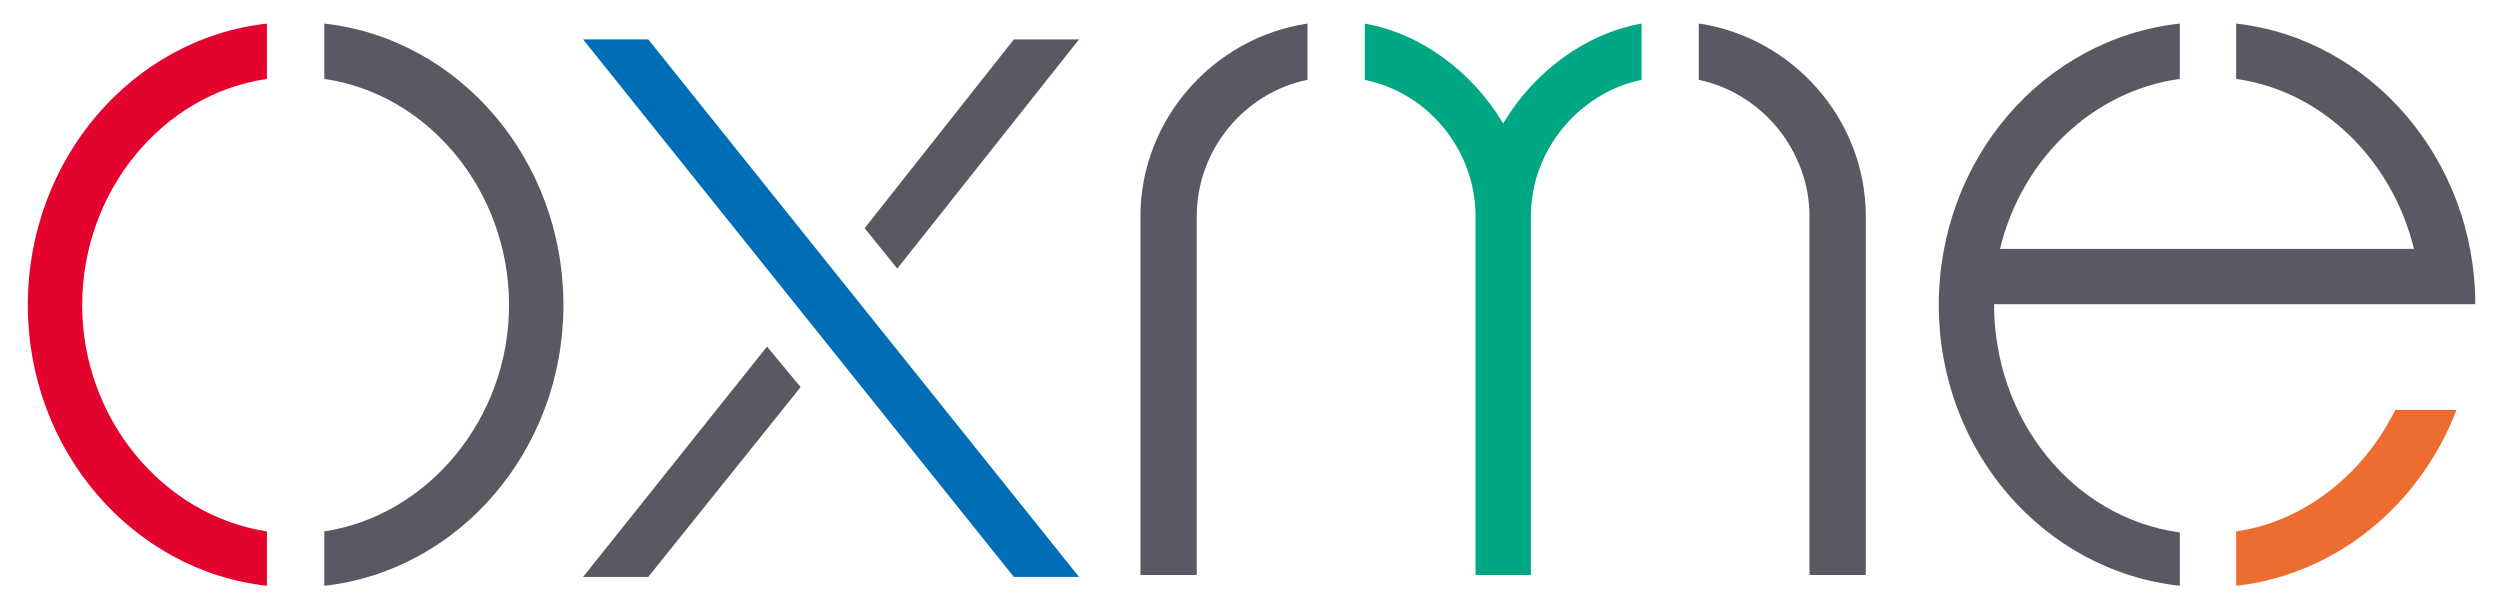 <?xml version="1.0" encoding="utf-8"?>
<!-- Generator: Adobe Illustrator 25.0.0, SVG Export Plug-In . SVG Version: 6.00 Build 0)  -->
<svg version="1.1" id="Layer_1" xmlns="http://www.w3.org/2000/svg" xmlns:xlink="http://www.w3.org/1999/xlink" x="0px" y="0px"
	 viewBox="0 0 285 68.71" style="enable-background:new 0 0 285 68.71;" xml:space="preserve">
<style type="text/css">
	.st0{fill:#5E676C;}
	.st1{fill:#5A5963;}
	.st2{fill:#E4032E;}
	.st3{fill:#006EB7;}
	.st4{fill:#00A783;}
	.st5{fill:#ED6C2F;}
</style>
<g>
	<path class="st2" d="M30.43,2.69C15.11,4.38,3.17,18.12,3.17,34.79c0,16.56,11.94,30.3,27.26,31.99v-6.2
		C18.6,58.78,9.37,47.74,9.37,34.79C9.37,21.72,18.6,10.69,30.43,9V2.69z"/>
	<path class="st1" d="M36.97,9c11.83,1.69,21.06,12.73,21.06,25.79c0,12.95-9.24,23.99-21.06,25.79v6.2
		c15.32-1.69,27.26-15.43,27.26-31.99c0-16.67-11.94-30.41-27.26-32.1V9z"/>
</g>
<polygon class="st3" points="123.01,65.77 73.9,4.49 66.47,4.49 115.58,65.77 "/>
<polygon class="st1" points="102.29,30.62 123.01,4.49 115.58,4.49 98.57,26.01 "/>
<polygon class="st1" points="91.27,44.13 87.44,39.51 66.47,65.77 73.9,65.77 "/>
<g>
	<path class="st1" d="M149.05,2.69c-10.7,1.58-19.04,10.93-19.04,21.97v40.89h6.42V24.65c0-7.55,5.41-14.08,12.62-15.55V2.69z"/>
	<path class="st4" d="M187.13,2.69c-6.42,1.13-12.28,5.52-15.77,11.38c-3.49-5.86-9.35-10.25-15.77-11.38v6.42
		c7.21,1.46,12.62,8,12.62,15.55v40.89h6.31V24.65c0-7.55,5.52-14.08,12.62-15.55V2.69z"/>
	<path class="st1" d="M193.66,9.11c7.1,1.46,12.62,8,12.62,15.55v40.89h6.42V24.65c0-11.04-8.33-20.39-19.04-21.97V9.11z"/>
	<path class="st1" d="M254.92,9c9.8,1.35,17.8,9.24,20.27,19.37H228c2.48-10.25,10.59-18.02,20.5-19.37V2.69
		c-15.55,1.69-27.48,15.43-27.48,32.1c0,16.56,11.94,30.3,27.48,31.99V60.7c-12.28-1.69-21.18-12.95-21.18-26.02h54.86
		c0-16.56-12.05-30.3-27.26-31.99V9z"/>
	<path class="st5" d="M273.06,46.73c-3.61,7.32-10.36,12.73-18.14,13.85v6.2c11.26-1.24,20.95-9.12,25.12-20.05H273.06z"/>
</g>
</svg>
